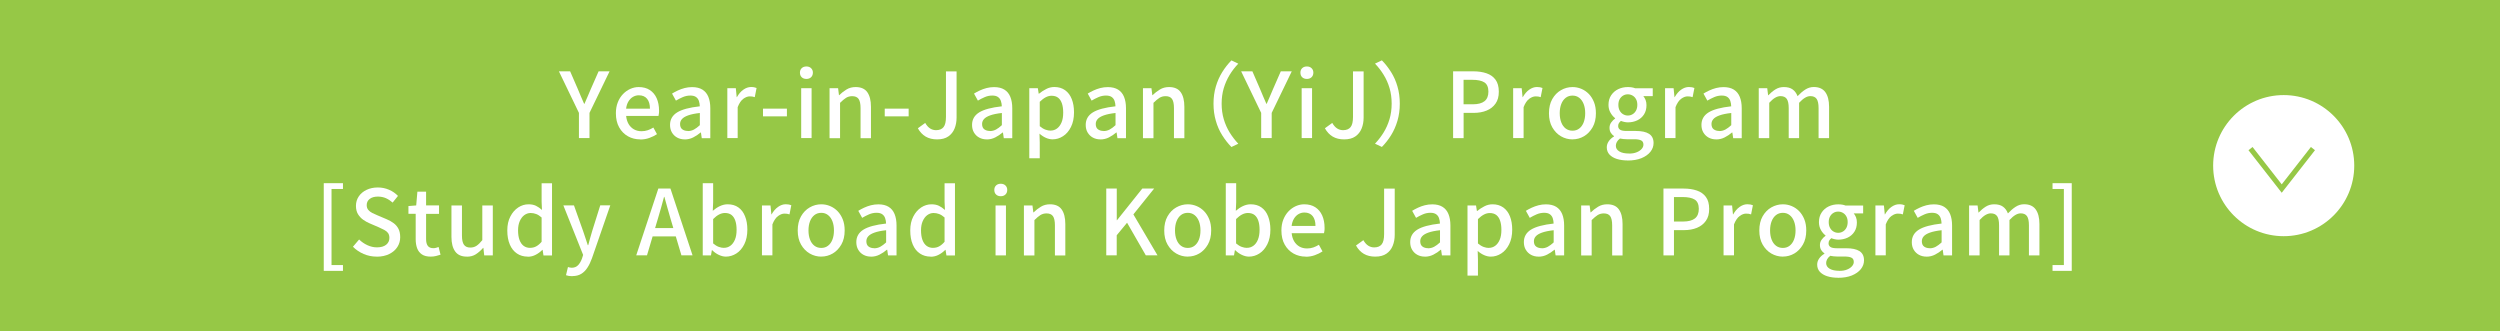 <?xml version="1.0" encoding="UTF-8"?><svg id="_レイヤー_1" xmlns="http://www.w3.org/2000/svg" viewBox="0 0 483 64"><defs><style>.cls-1{fill:none;stroke:#96c846;stroke-miterlimit:10;}.cls-2{fill:#96c846;}.cls-2,.cls-3{stroke-width:0px;}.cls-3{fill:#fff;}</style></defs><rect class="cls-2" width="483" height="64"/><path class="cls-3" d="m111.85,26.68v-4.87l-3.87-8.03h2.17l1.49,3.43c.2.48.39.95.59,1.41.19.46.4.94.62,1.43h.07c.21-.49.42-.97.62-1.43s.41-.93.6-1.41l1.51-3.43h2.12l-3.88,8.03v4.87h-2.03Z"/><path class="cls-3" d="m123.7,26.93c-.88,0-1.67-.2-2.38-.6-.71-.4-1.28-.98-1.7-1.73s-.63-1.66-.63-2.72c0-.78.12-1.48.37-2.11.24-.62.58-1.15,1-1.59s.89-.77,1.42-1.01c.52-.23,1.06-.35,1.61-.35.85,0,1.57.19,2.15.57.58.38,1.03.91,1.33,1.59.3.68.46,1.48.46,2.39,0,.2,0,.39-.03.57-.02.18-.04.34-.08.46h-6.25c.06.61.22,1.13.48,1.57s.61.78,1.03,1.02c.43.24.91.36,1.46.36.43,0,.83-.06,1.21-.19.37-.13.74-.3,1.08-.52l.7,1.28c-.44.29-.94.54-1.48.73-.54.2-1.13.3-1.76.3Zm-2.75-5.93h4.62c0-.82-.18-1.45-.55-1.91-.37-.45-.9-.68-1.6-.68-.4,0-.77.1-1.12.3-.35.2-.64.49-.88.88-.24.38-.39.86-.46,1.42Z"/><path class="cls-3" d="m132.29,26.93c-.55,0-1.04-.12-1.46-.35s-.76-.56-1.01-.98-.37-.91-.37-1.47c0-1.04.46-1.84,1.37-2.41.92-.57,2.38-.96,4.38-1.18-.01-.37-.07-.72-.17-1.03-.11-.32-.29-.57-.55-.76-.26-.19-.63-.29-1.11-.29s-.99.1-1.45.3c-.47.2-.91.43-1.33.68l-.75-1.36c.34-.21.71-.41,1.12-.6.41-.19.85-.35,1.31-.47.47-.12.95-.18,1.45-.18.8,0,1.46.16,1.98.48.51.32.9.78,1.15,1.39.25.61.38,1.34.38,2.21v5.79h-1.65l-.16-1.1h-.07c-.43.37-.9.69-1.42.95-.51.26-1.06.39-1.65.39Zm.61-1.61c.42,0,.81-.1,1.17-.29s.74-.48,1.14-.85v-2.35c-.95.1-1.7.26-2.26.46-.56.2-.96.44-1.2.72-.24.27-.36.59-.36.95,0,.48.15.82.44,1.03.29.21.65.31,1.07.31Z"/><path class="cls-3" d="m140.52,26.68v-9.64h1.64l.17,1.73h.04c.35-.62.76-1.1,1.24-1.44.48-.34.98-.52,1.5-.52.23,0,.43.02.59.05.16.03.32.08.47.14l-.35,1.77c-.17-.06-.33-.1-.47-.12-.14-.02-.31-.03-.51-.03-.38,0-.79.15-1.22.46-.43.31-.8.85-1.1,1.62v5.98h-2.01Z"/><path class="cls-3" d="m147.41,22.48v-1.49h4.62v1.49h-4.62Z"/><path class="cls-3" d="m155.81,15.25c-.39,0-.69-.11-.92-.33s-.34-.52-.34-.89c0-.35.11-.64.34-.86s.53-.33.92-.33c.36,0,.66.11.89.33.23.22.35.51.35.86,0,.37-.12.67-.35.89-.23.22-.53.33-.89.33Zm-1.02,11.43v-9.64h2.01v9.64h-2.01Z"/><path class="cls-3" d="m160.27,26.68v-9.64h1.65l.17,1.35h.04c.44-.43.92-.8,1.43-1.11s1.1-.46,1.75-.46c1.03,0,1.78.33,2.25.99.47.66.71,1.6.71,2.83v6.06h-2.01v-5.81c0-.83-.13-1.42-.38-1.78-.26-.36-.67-.53-1.24-.53-.44,0-.84.11-1.18.32-.34.22-.73.54-1.16.97v6.83h-2.01Z"/><path class="cls-3" d="m170.93,22.48v-1.49h4.62v1.49h-4.62Z"/><path class="cls-3" d="m181.05,26.93c-.86,0-1.6-.18-2.21-.54-.61-.36-1.12-.9-1.51-1.61l1.42-1.03c.28.49.6.85.95,1.07.35.22.73.33,1.14.33.65,0,1.14-.2,1.45-.59.32-.39.47-1.06.47-2v-8.77h2.05v8.94c0,.77-.13,1.47-.39,2.11-.26.64-.66,1.14-1.21,1.52-.55.38-1.27.57-2.15.57Z"/><path class="cls-3" d="m190.64,26.93c-.55,0-1.04-.12-1.46-.35-.43-.23-.76-.56-1.01-.98s-.37-.91-.37-1.47c0-1.04.46-1.84,1.37-2.41.92-.57,2.38-.96,4.38-1.18-.01-.37-.07-.72-.18-1.03-.1-.32-.29-.57-.55-.76-.26-.19-.63-.29-1.11-.29-.5,0-.99.1-1.45.3-.47.2-.91.43-1.33.68l-.75-1.36c.34-.21.71-.41,1.12-.6s.85-.35,1.31-.47c.47-.12.95-.18,1.45-.18.81,0,1.46.16,1.98.48s.9.78,1.15,1.39c.25.61.38,1.34.38,2.21v5.79h-1.64l-.16-1.1h-.07c-.43.37-.9.69-1.42.95-.51.26-1.06.39-1.64.39Zm.61-1.61c.42,0,.81-.1,1.17-.29.36-.19.74-.48,1.14-.85v-2.35c-.95.1-1.7.26-2.26.46-.56.2-.96.44-1.2.72-.24.27-.36.59-.36.95,0,.48.15.82.44,1.03.29.21.65.31,1.07.31Z"/><path class="cls-3" d="m198.86,30.58v-13.54h1.65l.17,1.07h.04c.43-.35.9-.65,1.4-.91.5-.26,1.03-.39,1.58-.39.81,0,1.49.2,2.07.61.57.41,1,.98,1.29,1.71.29.73.44,1.59.44,2.58,0,1.1-.2,2.04-.59,2.82-.39.78-.9,1.38-1.53,1.78-.63.41-1.31.61-2.03.61-.42,0-.85-.1-1.28-.29-.43-.19-.85-.46-1.24-.81l.05,1.65v3.11h-2.01Zm4.1-5.35c.47,0,.88-.13,1.25-.4.37-.27.66-.66.88-1.18s.32-1.15.32-1.9c0-.68-.08-1.26-.24-1.74-.16-.48-.4-.86-.73-1.12-.33-.26-.76-.39-1.29-.39-.37,0-.74.1-1.11.29-.37.19-.76.49-1.16.88v4.71c.37.31.74.54,1.1.67s.69.19.98.19Z"/><path class="cls-3" d="m212.6,26.93c-.55,0-1.04-.12-1.46-.35s-.76-.56-1.01-.98-.37-.91-.37-1.47c0-1.04.46-1.84,1.37-2.41.92-.57,2.38-.96,4.38-1.18-.01-.37-.07-.72-.17-1.03-.11-.32-.29-.57-.55-.76-.26-.19-.63-.29-1.11-.29s-.99.1-1.45.3c-.47.2-.91.43-1.33.68l-.75-1.36c.34-.21.71-.41,1.12-.6.41-.19.85-.35,1.31-.47.47-.12.95-.18,1.45-.18.8,0,1.46.16,1.98.48.51.32.9.78,1.15,1.39.25.61.38,1.34.38,2.21v5.79h-1.65l-.16-1.1h-.07c-.43.37-.9.69-1.42.95-.51.26-1.06.39-1.65.39Zm.61-1.61c.42,0,.81-.1,1.17-.29s.74-.48,1.14-.85v-2.35c-.95.1-1.7.26-2.26.46-.56.2-.96.44-1.2.72-.24.27-.36.59-.36.95,0,.48.15.82.44,1.03.29.21.65.31,1.07.31Z"/><path class="cls-3" d="m220.82,26.68v-9.64h1.64l.17,1.35h.04c.44-.43.92-.8,1.44-1.11.51-.31,1.1-.46,1.75-.46,1.03,0,1.78.33,2.25.99.47.66.71,1.6.71,2.83v6.06h-2.01v-5.81c0-.83-.13-1.42-.38-1.78-.26-.36-.67-.53-1.24-.53-.44,0-.84.11-1.18.32-.34.22-.73.54-1.16.97v6.83h-2.01Z"/><path class="cls-3" d="m234.45,20.03c0-1.19.15-2.29.45-3.31.3-1.02.71-1.94,1.23-2.78.52-.84,1.12-1.6,1.78-2.27l1.33.63c-.64.66-1.2,1.39-1.68,2.18-.48.79-.85,1.64-1.13,2.55-.27.92-.41,1.92-.41,3s.14,2.07.41,2.99c.27.92.65,1.77,1.13,2.56.48.78,1.04,1.51,1.68,2.19l-1.33.63c-.67-.68-1.26-1.44-1.78-2.27-.53-.84-.94-1.77-1.23-2.79-.3-1.02-.45-2.12-.45-3.3Z"/><path class="cls-3" d="m243.66,26.68v-4.87l-3.87-8.03h2.17l1.49,3.43c.2.48.39.95.59,1.41.19.46.4.94.62,1.43h.07c.21-.49.42-.97.62-1.43.2-.46.41-.93.6-1.41l1.5-3.43h2.12l-3.88,8.03v4.87h-2.03Z"/><path class="cls-3" d="m252.5,15.25c-.39,0-.69-.11-.92-.33s-.34-.52-.34-.89c0-.35.11-.64.34-.86s.53-.33.92-.33c.36,0,.66.11.89.33.23.22.35.51.35.86,0,.37-.12.67-.35.89-.23.22-.53.33-.89.33Zm-1.02,11.43v-9.64h2.01v9.64h-2.01Z"/><path class="cls-3" d="m259.69,26.93c-.86,0-1.6-.18-2.21-.54-.61-.36-1.12-.9-1.51-1.61l1.42-1.03c.28.49.6.85.95,1.07.35.22.73.33,1.14.33.65,0,1.14-.2,1.45-.59.32-.39.47-1.06.47-2v-8.77h2.05v8.94c0,.77-.13,1.47-.39,2.11-.26.64-.66,1.14-1.21,1.52-.55.38-1.27.57-2.15.57Z"/><path class="cls-3" d="m270.44,20.03c0,1.18-.15,2.28-.45,3.3-.3,1.02-.71,1.95-1.23,2.79-.52.84-1.12,1.6-1.78,2.27l-1.33-.63c.64-.68,1.2-1.41,1.68-2.19.48-.78.85-1.63,1.13-2.56.27-.92.41-1.92.41-2.99s-.14-2.09-.41-3c-.27-.92-.65-1.77-1.13-2.55-.48-.79-1.04-1.51-1.68-2.18l1.33-.63c.67.68,1.26,1.44,1.78,2.27.53.84.94,1.77,1.23,2.78.3,1.02.45,2.12.45,3.31Z"/><path class="cls-3" d="m280.74,26.68v-12.9h3.9c.97,0,1.82.13,2.55.38.74.25,1.32.66,1.74,1.23.42.57.64,1.34.64,2.32s-.21,1.7-.63,2.3c-.42.6-.99,1.05-1.72,1.35-.73.3-1.57.45-2.51.45h-1.94v4.88h-2.03Zm2.03-6.53h1.77c1.01,0,1.77-.2,2.27-.6.5-.4.75-1.02.75-1.85s-.26-1.46-.79-1.79c-.52-.33-1.3-.49-2.33-.49h-1.68v4.73Z"/><path class="cls-3" d="m292.34,26.68v-9.64h1.65l.17,1.73h.04c.35-.62.76-1.1,1.24-1.44s.98-.52,1.5-.52c.23,0,.43.02.6.05.16.03.32.08.47.14l-.35,1.77c-.17-.06-.33-.1-.47-.12-.14-.02-.31-.03-.51-.03-.38,0-.79.15-1.22.46s-.8.85-1.1,1.62v5.98h-2.01Z"/><path class="cls-3" d="m303.81,26.93c-.79,0-1.54-.2-2.23-.6-.69-.4-1.25-.98-1.68-1.73s-.64-1.66-.64-2.72.21-1.99.64-2.74.99-1.33,1.68-1.72c.69-.4,1.44-.6,2.23-.6.58,0,1.15.11,1.7.34.55.23,1.03.56,1.45.99s.75.96,1,1.58.37,1.34.37,2.14c0,1.06-.21,1.97-.64,2.72s-.98,1.33-1.66,1.73c-.68.4-1.42.6-2.21.6Zm0-1.68c.5,0,.94-.14,1.3-.42.37-.28.65-.67.85-1.18.2-.51.3-1.1.3-1.78s-.1-1.27-.3-1.78c-.2-.51-.48-.9-.85-1.19-.37-.29-.8-.43-1.3-.43s-.95.14-1.32.43c-.37.29-.65.68-.85,1.19-.2.51-.3,1.1-.3,1.78s.1,1.27.3,1.78c.2.51.48.9.85,1.18.37.28.81.42,1.32.42Z"/><path class="cls-3" d="m314.45,31c-.77,0-1.46-.1-2.07-.29s-1.08-.48-1.43-.85c-.34-.37-.52-.84-.52-1.4,0-.41.12-.79.37-1.16s.59-.68,1.03-.94v-.07c-.25-.16-.45-.38-.62-.64-.17-.26-.25-.59-.25-.97s.11-.73.34-1.04.48-.56.74-.74v-.07c-.34-.26-.64-.61-.89-1.05-.26-.44-.39-.95-.39-1.52,0-.72.17-1.34.52-1.86s.8-.91,1.37-1.18c.57-.27,1.18-.4,1.85-.4.28,0,.54.02.78.06s.45.1.62.17h3.41v1.52h-1.82c.17.2.32.45.44.75.12.3.17.64.17,1,0,.7-.16,1.3-.48,1.79-.32.5-.75.88-1.3,1.14-.55.26-1.16.39-1.82.39-.21,0-.43-.03-.67-.08-.24-.05-.46-.12-.67-.2-.15.13-.28.27-.38.42-.1.15-.15.34-.15.58,0,.28.11.51.34.68s.65.26,1.27.26h1.78c1.13,0,1.99.18,2.57.55.58.37.88.96.88,1.78,0,.62-.2,1.18-.61,1.7-.41.51-.99.92-1.74,1.23-.75.3-1.64.45-2.67.45Zm.28-1.33c.57,0,1.06-.08,1.47-.25.41-.16.73-.38.96-.64.23-.26.35-.54.35-.83,0-.41-.15-.69-.46-.83-.3-.15-.75-.22-1.33-.22h-1.45c-.23,0-.45-.01-.66-.04-.21-.02-.42-.06-.63-.1-.28.21-.48.44-.61.68-.13.25-.19.48-.19.72,0,.47.23.83.68,1.1s1.08.4,1.87.4Zm-.23-7.35c.33,0,.63-.08.91-.25.28-.16.5-.4.67-.71s.25-.68.25-1.11-.08-.8-.25-1.09c-.16-.3-.38-.53-.66-.69-.27-.16-.58-.25-.92-.25s-.64.08-.92.25c-.27.16-.49.39-.66.69-.16.3-.25.66-.25,1.09s.08.8.25,1.11c.17.31.39.55.67.71.27.16.57.25.9.25Z"/><path class="cls-3" d="m321.69,26.68v-9.64h1.65l.17,1.73h.04c.35-.62.76-1.1,1.24-1.44s.98-.52,1.5-.52c.23,0,.43.02.6.05.16.03.32.08.47.14l-.35,1.77c-.17-.06-.33-.1-.47-.12-.14-.02-.31-.03-.51-.03-.38,0-.79.15-1.22.46s-.8.85-1.1,1.62v5.98h-2.01Z"/><path class="cls-3" d="m331.56,26.93c-.55,0-1.04-.12-1.46-.35s-.76-.56-1.01-.98-.37-.91-.37-1.47c0-1.04.46-1.84,1.37-2.41.92-.57,2.38-.96,4.38-1.18-.01-.37-.07-.72-.17-1.03-.11-.32-.29-.57-.55-.76-.26-.19-.63-.29-1.11-.29s-.99.1-1.45.3c-.47.2-.91.43-1.33.68l-.75-1.36c.34-.21.71-.41,1.12-.6.41-.19.85-.35,1.31-.47.47-.12.95-.18,1.45-.18.8,0,1.46.16,1.98.48.51.32.9.78,1.15,1.39.25.61.38,1.34.38,2.21v5.79h-1.65l-.16-1.1h-.07c-.43.37-.9.69-1.42.95-.51.26-1.06.39-1.65.39Zm.61-1.61c.42,0,.81-.1,1.17-.29s.74-.48,1.14-.85v-2.35c-.95.1-1.7.26-2.26.46-.56.2-.96.44-1.2.72-.24.27-.36.59-.36.95,0,.48.15.82.44,1.03.29.21.65.31,1.07.31Z"/><path class="cls-3" d="m339.79,26.68v-9.64h1.64l.17,1.37h.04c.42-.44.87-.82,1.36-1.13s1.03-.46,1.64-.46c.71,0,1.28.15,1.7.46s.74.74.95,1.3c.48-.51.97-.94,1.48-1.27.51-.33,1.06-.5,1.65-.5,1,0,1.75.33,2.23.99.48.66.73,1.6.73,2.83v6.06h-2.03v-5.81c0-.83-.13-1.42-.38-1.78-.26-.36-.66-.53-1.21-.53-.33,0-.67.1-1.02.31-.36.21-.74.54-1.15.98v6.83h-2.01v-5.81c0-.83-.13-1.42-.38-1.78-.26-.36-.67-.53-1.22-.53-.32,0-.65.1-1.02.31-.36.21-.74.54-1.14.98v6.83h-2.01Z"/><path class="cls-3" d="m62.55,52.33v-16.94h3.71v1.12h-2.21v14.7h2.21v1.12h-3.71Z"/><path class="cls-3" d="m72.77,49.58c-.89,0-1.72-.17-2.51-.51-.79-.34-1.48-.8-2.07-1.4l1.19-1.4c.47.46,1,.82,1.6,1.1.6.28,1.22.42,1.85.42.77,0,1.36-.17,1.78-.51s.62-.78.62-1.31c0-.4-.09-.71-.26-.95-.18-.24-.42-.44-.73-.6-.31-.16-.66-.33-1.06-.51l-1.79-.77c-.42-.18-.83-.41-1.23-.69-.4-.29-.74-.65-1-1.08-.26-.44-.39-.97-.39-1.6,0-.68.18-1.28.54-1.82s.86-.96,1.51-1.27c.64-.31,1.37-.46,2.19-.46.76,0,1.48.15,2.15.44.68.29,1.25.69,1.73,1.19l-1.03,1.29c-.41-.36-.84-.64-1.3-.85-.46-.2-.98-.31-1.55-.31-.67,0-1.19.15-1.58.45-.39.3-.58.7-.58,1.2,0,.37.1.68.3.92.2.24.46.44.78.6s.65.31.99.45l1.77.75c.51.21.97.47,1.37.77.4.3.71.67.93,1.1.22.43.33.97.33,1.61,0,.69-.18,1.32-.54,1.88-.36.57-.88,1.02-1.56,1.36-.68.34-1.49.52-2.43.52Z"/><path class="cls-3" d="m83.23,49.58c-.72,0-1.3-.14-1.72-.43-.43-.29-.73-.68-.92-1.19-.19-.51-.28-1.1-.28-1.78v-4.87h-1.4v-1.5l1.5-.12.23-2.66h1.68v2.66h2.5v1.63h-2.5v4.88c0,.57.11,1.01.33,1.3.22.3.58.45,1.08.45.16,0,.34-.02.52-.07.19-.05.35-.1.49-.16l.37,1.49c-.26.08-.55.16-.87.25-.32.08-.66.12-1.02.12Z"/><path class="cls-3" d="m90.2,49.58c-1.03,0-1.78-.33-2.26-1s-.72-1.6-.72-2.82v-6.07h2.03v5.83c0,.82.13,1.41.39,1.77.26.36.66.54,1.23.54.44,0,.84-.11,1.19-.34.35-.23.72-.59,1.12-1.09v-6.7h2.03v9.64h-1.66l-.16-1.45h-.05c-.44.5-.91.91-1.4,1.23s-1.07.47-1.73.47Z"/><path class="cls-3" d="m101.96,49.58c-.79,0-1.49-.2-2.08-.6s-1.06-.97-1.38-1.73c-.33-.76-.49-1.67-.49-2.73s.2-1.94.59-2.69c.39-.76.9-1.34,1.52-1.75s1.29-.61,2-.61c.56,0,1.04.1,1.43.29.39.19.78.46,1.16.8l-.07-1.59v-3.57h2.01v13.95h-1.65l-.17-1.08h-.05c-.36.37-.78.69-1.26.94-.48.26-1,.39-1.56.39Zm.49-1.7c.41,0,.79-.09,1.14-.28s.7-.48,1.05-.89v-4.69c-.35-.31-.7-.54-1.05-.67-.35-.13-.71-.2-1.07-.2-.44,0-.85.14-1.22.41-.37.27-.66.66-.88,1.16-.22.5-.33,1.09-.33,1.79s.09,1.34.28,1.85c.19.51.46.89.81,1.15.36.26.78.38,1.27.38Z"/><path class="cls-3" d="m110.57,53.36c-.26,0-.48-.02-.67-.05-.19-.04-.38-.08-.55-.14l.38-1.58c.09.02.2.05.33.09.13.03.26.05.39.05.52,0,.94-.17,1.26-.52.31-.34.56-.77.74-1.29l.21-.67-3.82-9.57h2.05l1.77,4.97c.15.43.3.88.45,1.34.15.46.29.92.45,1.37h.09c.12-.44.24-.9.37-1.37.13-.47.26-.92.39-1.35l1.56-4.97h1.94l-3.54,10.22c-.25.69-.53,1.29-.87,1.81-.33.52-.73.92-1.2,1.21-.47.29-1.04.43-1.71.43Z"/><path class="cls-3" d="m122.92,49.33l4.27-12.9h2.34l4.27,12.9h-2.15l-2.08-7c-.21-.7-.41-1.41-.61-2.13-.2-.72-.4-1.44-.6-2.16h-.07c-.19.73-.38,1.46-.59,2.17-.2.71-.41,1.42-.62,2.12l-2.08,7h-2.08Zm2.42-3.66v-1.61h6.02v1.61h-6.02Z"/><path class="cls-3" d="m140.24,49.58c-.43,0-.88-.11-1.35-.33-.47-.22-.9-.52-1.29-.91h-.07l-.17,1h-1.59v-13.95h2.01v3.69l-.07,1.65c.42-.37.88-.68,1.37-.91.5-.23.99-.35,1.5-.35.82,0,1.51.2,2.07.6.57.4,1,.97,1.29,1.71.3.73.45,1.6.45,2.59,0,1.1-.2,2.04-.59,2.82s-.9,1.38-1.53,1.78-1.31.61-2.03.61Zm-.38-1.7c.47,0,.88-.13,1.25-.4.37-.27.66-.66.88-1.18s.32-1.15.32-1.9c0-.68-.08-1.26-.24-1.74-.16-.48-.4-.86-.73-1.12-.33-.26-.76-.39-1.29-.39-.37,0-.75.1-1.12.29-.37.19-.76.49-1.15.88v4.71c.36.31.73.54,1.09.67.37.13.7.19.99.19Z"/><path class="cls-3" d="m147.21,49.33v-9.64h1.65l.17,1.73h.04c.35-.62.76-1.1,1.24-1.44s.98-.52,1.5-.52c.23,0,.43.02.6.05.16.03.32.08.47.14l-.35,1.77c-.17-.06-.33-.1-.47-.12-.14-.02-.31-.03-.51-.03-.38,0-.79.15-1.22.46s-.8.85-1.1,1.62v5.98h-2.01Z"/><path class="cls-3" d="m158.67,49.58c-.79,0-1.54-.2-2.23-.6-.69-.4-1.25-.98-1.68-1.73s-.64-1.66-.64-2.72.21-1.99.64-2.74.99-1.33,1.68-1.72c.69-.4,1.44-.6,2.23-.6.58,0,1.15.11,1.7.34.55.23,1.03.56,1.45.99s.75.96,1,1.58.37,1.34.37,2.14c0,1.06-.21,1.97-.64,2.72s-.98,1.33-1.66,1.73c-.68.4-1.42.6-2.21.6Zm0-1.68c.5,0,.94-.14,1.3-.42.37-.28.65-.67.85-1.18.2-.51.3-1.1.3-1.78s-.1-1.27-.3-1.78c-.2-.51-.48-.9-.85-1.19-.37-.29-.8-.43-1.3-.43s-.95.14-1.32.43c-.37.29-.65.68-.85,1.19-.2.51-.3,1.1-.3,1.78s.1,1.27.3,1.78c.2.51.48.9.85,1.18.37.28.81.42,1.32.42Z"/><path class="cls-3" d="m168.28,49.58c-.55,0-1.04-.12-1.46-.35-.43-.23-.76-.56-1.01-.98s-.37-.91-.37-1.47c0-1.04.46-1.84,1.37-2.41.92-.57,2.38-.96,4.38-1.18-.01-.37-.07-.72-.18-1.03-.1-.32-.29-.57-.55-.76-.26-.19-.63-.29-1.11-.29-.5,0-.99.1-1.45.3-.47.2-.91.43-1.33.68l-.75-1.36c.34-.21.71-.41,1.12-.6s.85-.35,1.31-.47c.47-.12.95-.18,1.45-.18.81,0,1.46.16,1.98.48s.9.78,1.15,1.39c.25.61.38,1.34.38,2.21v5.79h-1.64l-.16-1.1h-.07c-.43.37-.9.69-1.42.95-.51.26-1.06.39-1.64.39Zm.61-1.61c.42,0,.81-.1,1.17-.29.36-.19.74-.48,1.14-.85v-2.35c-.95.1-1.7.26-2.26.46-.56.2-.96.44-1.2.72-.24.27-.36.59-.36.95,0,.48.15.82.44,1.03.29.21.65.31,1.07.31Z"/><path class="cls-3" d="m179.81,49.58c-.79,0-1.49-.2-2.08-.6-.6-.4-1.06-.97-1.38-1.73-.33-.76-.49-1.67-.49-2.73s.2-1.94.59-2.69c.39-.76.9-1.34,1.52-1.75.62-.41,1.29-.61,2-.61.56,0,1.04.1,1.43.29.39.19.78.46,1.16.8l-.07-1.59v-3.57h2.01v13.95h-1.65l-.17-1.08h-.05c-.36.37-.78.69-1.26.94-.48.26-1,.39-1.56.39Zm.49-1.7c.41,0,.79-.09,1.14-.28.35-.19.7-.48,1.05-.89v-4.69c-.35-.31-.7-.54-1.05-.67-.35-.13-.71-.2-1.07-.2-.44,0-.85.14-1.22.41-.37.27-.66.66-.88,1.16-.22.5-.33,1.09-.33,1.79s.09,1.34.28,1.85c.19.51.46.89.81,1.15.36.26.78.38,1.27.38Z"/><path class="cls-3" d="m193.36,37.91c-.39,0-.69-.11-.92-.33s-.34-.52-.34-.89c0-.35.11-.64.34-.86s.53-.33.92-.33c.36,0,.66.11.89.33.23.22.35.51.35.86,0,.37-.12.67-.35.89-.23.22-.53.33-.89.33Zm-1.02,11.43v-9.64h2.01v9.64h-2.01Z"/><path class="cls-3" d="m197.82,49.33v-9.64h1.65l.17,1.35h.04c.44-.43.92-.8,1.43-1.11s1.1-.46,1.75-.46c1.03,0,1.78.33,2.25.99.47.66.71,1.6.71,2.83v6.06h-2.01v-5.81c0-.83-.13-1.42-.38-1.78-.26-.36-.67-.53-1.24-.53-.44,0-.84.11-1.18.32-.34.22-.73.54-1.16.97v6.83h-2.01Z"/><path class="cls-3" d="m213.73,49.33v-12.9h2.03v6.11h.05l4.88-6.11h2.29l-4.01,4.99,4.66,7.91h-2.26l-3.62-6.3-2,2.42v3.88h-2.03Z"/><path class="cls-3" d="m229.48,49.58c-.79,0-1.54-.2-2.23-.6-.69-.4-1.25-.98-1.68-1.73s-.64-1.66-.64-2.72.21-1.99.64-2.74.99-1.33,1.68-1.72,1.44-.6,2.23-.6c.58,0,1.15.11,1.7.34.55.23,1.03.56,1.45.99s.75.96,1,1.58.37,1.34.37,2.14c0,1.06-.21,1.97-.64,2.72s-.98,1.33-1.66,1.73c-.68.4-1.42.6-2.21.6Zm0-1.68c.5,0,.94-.14,1.3-.42s.65-.67.85-1.18c.2-.51.3-1.1.3-1.78s-.1-1.27-.3-1.78c-.2-.51-.48-.9-.85-1.19-.37-.29-.8-.43-1.3-.43s-.95.14-1.32.43c-.37.29-.65.68-.85,1.19-.2.51-.3,1.1-.3,1.78s.1,1.27.3,1.78c.2.51.48.9.85,1.18s.81.42,1.32.42Z"/><path class="cls-3" d="m241.29,49.58c-.43,0-.88-.11-1.35-.33-.47-.22-.9-.52-1.29-.91h-.07l-.17,1h-1.59v-13.95h2.01v3.69l-.07,1.65c.42-.37.88-.68,1.37-.91s.99-.35,1.5-.35c.82,0,1.51.2,2.07.6.57.4,1,.97,1.29,1.71s.45,1.6.45,2.59c0,1.1-.2,2.04-.59,2.82-.39.78-.9,1.38-1.53,1.78-.63.41-1.31.61-2.03.61Zm-.38-1.7c.47,0,.88-.13,1.25-.4.37-.27.66-.66.87-1.18s.32-1.15.32-1.9c0-.68-.08-1.26-.24-1.74-.16-.48-.4-.86-.73-1.12-.33-.26-.76-.39-1.29-.39-.37,0-.75.1-1.12.29-.37.19-.76.49-1.16.88v4.71c.36.31.73.54,1.09.67s.7.19.99.19Z"/><path class="cls-3" d="m252.28,49.58c-.88,0-1.67-.2-2.38-.6-.71-.4-1.28-.98-1.7-1.73s-.63-1.66-.63-2.72c0-.78.12-1.48.37-2.11.25-.62.58-1.15,1-1.59s.89-.77,1.42-1.01c.53-.23,1.06-.35,1.61-.35.85,0,1.57.19,2.15.57.58.38,1.03.91,1.33,1.59.3.68.46,1.48.46,2.39,0,.2,0,.39-.03.57-.02.18-.04.34-.08.46h-6.25c.06.61.22,1.13.48,1.57.26.44.61.78,1.03,1.02s.91.36,1.46.36c.43,0,.83-.06,1.21-.19.37-.13.73-.3,1.08-.52l.7,1.28c-.44.29-.94.54-1.48.73-.54.2-1.13.3-1.76.3Zm-2.75-5.93h4.62c0-.82-.18-1.45-.55-1.91-.37-.45-.9-.68-1.6-.68-.4,0-.77.1-1.12.3-.35.2-.64.49-.88.88-.24.38-.39.86-.46,1.42Z"/><path class="cls-3" d="m265.7,49.58c-.86,0-1.6-.18-2.21-.54-.61-.36-1.12-.9-1.51-1.61l1.42-1.03c.28.49.6.85.95,1.07.35.22.73.33,1.14.33.65,0,1.14-.2,1.45-.59.32-.39.47-1.06.47-2v-8.77h2.05v8.94c0,.77-.13,1.47-.39,2.11-.26.64-.66,1.14-1.21,1.52-.55.38-1.27.57-2.15.57Z"/><path class="cls-3" d="m275.29,49.58c-.55,0-1.04-.12-1.46-.35-.43-.23-.76-.56-1.01-.98s-.37-.91-.37-1.47c0-1.04.46-1.84,1.37-2.41.92-.57,2.38-.96,4.38-1.18-.01-.37-.07-.72-.18-1.03-.1-.32-.29-.57-.55-.76-.26-.19-.63-.29-1.11-.29-.5,0-.99.1-1.45.3-.47.2-.91.43-1.33.68l-.75-1.36c.34-.21.71-.41,1.12-.6s.85-.35,1.31-.47c.47-.12.95-.18,1.45-.18.81,0,1.46.16,1.98.48s.9.78,1.15,1.39c.25.61.38,1.34.38,2.21v5.79h-1.64l-.16-1.1h-.07c-.43.37-.9.69-1.42.95-.51.26-1.06.39-1.64.39Zm.61-1.61c.42,0,.81-.1,1.17-.29.36-.19.74-.48,1.14-.85v-2.35c-.95.1-1.7.26-2.26.46-.56.2-.96.44-1.2.72-.24.27-.36.59-.36.95,0,.48.15.82.44,1.03.29.21.65.31,1.07.31Z"/><path class="cls-3" d="m283.52,53.24v-13.54h1.65l.17,1.07h.04c.43-.35.9-.65,1.4-.91.5-.26,1.03-.39,1.58-.39.81,0,1.49.2,2.07.61.57.41,1,.98,1.29,1.71.29.73.44,1.59.44,2.58,0,1.1-.2,2.04-.59,2.82-.39.78-.9,1.38-1.53,1.78-.63.41-1.31.61-2.03.61-.42,0-.85-.1-1.28-.29-.43-.19-.85-.46-1.24-.81l.05,1.65v3.11h-2.01Zm4.1-5.35c.47,0,.88-.13,1.25-.4.37-.27.66-.66.88-1.18s.32-1.15.32-1.9c0-.68-.08-1.26-.24-1.74-.16-.48-.4-.86-.73-1.12-.33-.26-.76-.39-1.29-.39-.37,0-.74.1-1.11.29-.37.19-.76.49-1.16.88v4.71c.37.31.74.54,1.1.67s.69.19.98.19Z"/><path class="cls-3" d="m297.25,49.58c-.55,0-1.04-.12-1.46-.35s-.76-.56-1.01-.98-.37-.91-.37-1.47c0-1.04.46-1.84,1.37-2.41.92-.57,2.38-.96,4.38-1.18-.01-.37-.07-.72-.17-1.03-.11-.32-.29-.57-.55-.76-.26-.19-.63-.29-1.11-.29s-.99.1-1.45.3c-.47.2-.91.43-1.33.68l-.75-1.36c.34-.21.71-.41,1.12-.6.41-.19.85-.35,1.31-.47.47-.12.95-.18,1.45-.18.8,0,1.46.16,1.98.48.51.32.9.78,1.15,1.39.25.61.38,1.34.38,2.21v5.79h-1.65l-.16-1.1h-.07c-.43.37-.9.69-1.42.95-.51.26-1.06.39-1.65.39Zm.61-1.61c.42,0,.81-.1,1.17-.29s.74-.48,1.14-.85v-2.35c-.95.1-1.7.26-2.26.46-.56.2-.96.44-1.2.72-.24.27-.36.59-.36.95,0,.48.15.82.44,1.03.29.21.65.31,1.07.31Z"/><path class="cls-3" d="m305.48,49.33v-9.64h1.64l.17,1.35h.04c.44-.43.92-.8,1.44-1.11.51-.31,1.1-.46,1.75-.46,1.03,0,1.78.33,2.25.99.47.66.71,1.6.71,2.83v6.06h-2.01v-5.81c0-.83-.13-1.42-.38-1.78-.26-.36-.67-.53-1.24-.53-.44,0-.84.11-1.18.32-.34.22-.73.54-1.16.97v6.83h-2.01Z"/><path class="cls-3" d="m321.38,49.33v-12.9h3.9c.97,0,1.82.13,2.55.38.74.25,1.32.66,1.74,1.23.43.57.64,1.34.64,2.32s-.21,1.7-.63,2.3c-.42.6-1,1.05-1.72,1.35-.73.3-1.57.45-2.51.45h-1.94v4.88h-2.03Zm2.03-6.53h1.77c1.01,0,1.77-.2,2.28-.6.5-.4.75-1.02.75-1.85s-.26-1.46-.79-1.79c-.53-.33-1.3-.49-2.33-.49h-1.68v4.73Z"/><path class="cls-3" d="m332.99,49.33v-9.64h1.65l.17,1.73h.04c.35-.62.76-1.1,1.24-1.44s.98-.52,1.5-.52c.23,0,.43.02.6.05.16.03.32.08.47.14l-.35,1.77c-.17-.06-.33-.1-.47-.12-.14-.02-.31-.03-.51-.03-.38,0-.79.15-1.22.46s-.8.85-1.1,1.62v5.98h-2.01Z"/><path class="cls-3" d="m344.45,49.58c-.79,0-1.54-.2-2.23-.6-.69-.4-1.25-.98-1.68-1.73s-.64-1.66-.64-2.72.21-1.99.64-2.74.99-1.33,1.68-1.72,1.44-.6,2.23-.6c.58,0,1.15.11,1.7.34.55.23,1.03.56,1.45.99s.75.96,1,1.58.37,1.34.37,2.14c0,1.06-.21,1.97-.64,2.72s-.98,1.33-1.66,1.73c-.68.4-1.42.6-2.21.6Zm0-1.68c.5,0,.94-.14,1.3-.42s.65-.67.85-1.18c.2-.51.3-1.1.3-1.78s-.1-1.27-.3-1.78c-.2-.51-.48-.9-.85-1.19-.37-.29-.8-.43-1.3-.43s-.95.14-1.32.43c-.37.29-.65.68-.85,1.19-.2.51-.3,1.1-.3,1.78s.1,1.27.3,1.78c.2.51.48.9.85,1.18s.81.42,1.32.42Z"/><path class="cls-3" d="m355.09,53.66c-.77,0-1.46-.1-2.06-.29-.61-.19-1.08-.48-1.43-.85-.34-.37-.52-.84-.52-1.4,0-.41.12-.79.37-1.16s.59-.68,1.03-.94v-.07c-.25-.16-.45-.38-.62-.64-.17-.26-.25-.59-.25-.97s.11-.73.34-1.04c.23-.31.47-.56.74-.74v-.07c-.34-.26-.64-.61-.89-1.05s-.38-.95-.38-1.52c0-.72.17-1.34.52-1.86.34-.52.8-.91,1.36-1.18.57-.27,1.18-.4,1.85-.4.28,0,.54.02.78.06s.45.1.62.17h3.41v1.52h-1.82c.17.2.32.45.44.75.12.3.17.64.17,1,0,.7-.16,1.3-.48,1.79-.32.5-.76.88-1.3,1.14-.55.26-1.16.39-1.82.39-.21,0-.43-.03-.67-.08-.24-.05-.46-.12-.67-.2-.15.13-.28.27-.38.42-.1.15-.15.34-.15.58,0,.28.11.51.34.68s.65.26,1.27.26h1.79c1.13,0,1.99.18,2.57.55.58.37.88.96.88,1.78,0,.62-.2,1.18-.61,1.7-.41.51-.99.92-1.74,1.23-.75.3-1.64.45-2.67.45Zm.28-1.33c.57,0,1.06-.08,1.47-.25.41-.16.73-.38.96-.64.23-.26.35-.54.35-.83,0-.41-.15-.69-.46-.83-.3-.15-.75-.22-1.33-.22h-1.45c-.23,0-.46-.01-.67-.04s-.42-.06-.63-.1c-.28.21-.48.44-.61.68-.13.25-.19.48-.19.72,0,.47.23.83.68,1.1.46.27,1.08.4,1.87.4Zm-.23-7.35c.33,0,.63-.08.91-.25.28-.16.5-.4.67-.71.16-.31.25-.68.25-1.11s-.08-.8-.25-1.09c-.16-.3-.38-.53-.66-.69-.27-.16-.58-.25-.92-.25s-.64.08-.92.25c-.27.16-.49.39-.66.69-.16.3-.25.66-.25,1.09s.08.8.25,1.11.39.55.67.71c.27.16.57.25.9.25Z"/><path class="cls-3" d="m362.33,49.33v-9.64h1.64l.17,1.73h.04c.35-.62.76-1.1,1.24-1.44.48-.34.98-.52,1.5-.52.23,0,.43.02.59.05.16.03.32.08.47.14l-.35,1.77c-.17-.06-.33-.1-.47-.12-.14-.02-.31-.03-.51-.03-.38,0-.79.15-1.22.46-.43.31-.8.85-1.1,1.62v5.98h-2.01Z"/><path class="cls-3" d="m372.2,49.58c-.55,0-1.04-.12-1.46-.35s-.76-.56-1.01-.98-.37-.91-.37-1.47c0-1.04.46-1.84,1.37-2.41.92-.57,2.38-.96,4.38-1.18-.01-.37-.07-.72-.17-1.03-.11-.32-.29-.57-.55-.76-.26-.19-.63-.29-1.11-.29s-.99.1-1.45.3c-.47.2-.91.43-1.33.68l-.75-1.36c.34-.21.71-.41,1.12-.6.41-.19.85-.35,1.31-.47.47-.12.95-.18,1.45-.18.8,0,1.46.16,1.98.48.51.32.9.78,1.15,1.39.25.61.38,1.34.38,2.21v5.79h-1.65l-.16-1.1h-.07c-.43.37-.9.69-1.42.95-.51.26-1.06.39-1.65.39Zm.61-1.61c.42,0,.81-.1,1.17-.29s.74-.48,1.14-.85v-2.35c-.95.1-1.7.26-2.26.46-.56.2-.96.44-1.2.72-.24.27-.36.59-.36.95,0,.48.15.82.44,1.03.29.21.65.31,1.07.31Z"/><path class="cls-3" d="m380.43,49.33v-9.64h1.64l.17,1.37h.04c.42-.44.87-.82,1.36-1.13s1.03-.46,1.64-.46c.71,0,1.28.15,1.7.46s.74.74.95,1.3c.48-.51.97-.94,1.48-1.27.51-.33,1.06-.5,1.65-.5,1,0,1.75.33,2.23.99.48.66.73,1.6.73,2.83v6.06h-2.03v-5.81c0-.83-.13-1.42-.38-1.78-.26-.36-.66-.53-1.21-.53-.33,0-.67.1-1.02.31-.36.21-.74.54-1.15.98v6.83h-2.01v-5.81c0-.83-.13-1.42-.38-1.78-.26-.36-.67-.53-1.22-.53-.32,0-.65.1-1.02.31-.36.21-.74.54-1.14.98v6.83h-2.01Z"/><path class="cls-3" d="m396.55,52.33v-1.12h2.19v-14.7h-2.19v-1.12h3.71v16.94h-3.71Z"/><circle class="cls-3" cx="441.21" cy="32" r="13.63"/><polyline class="cls-1" points="446.86 28.71 440.83 36.43 434.8 28.71"/></svg>